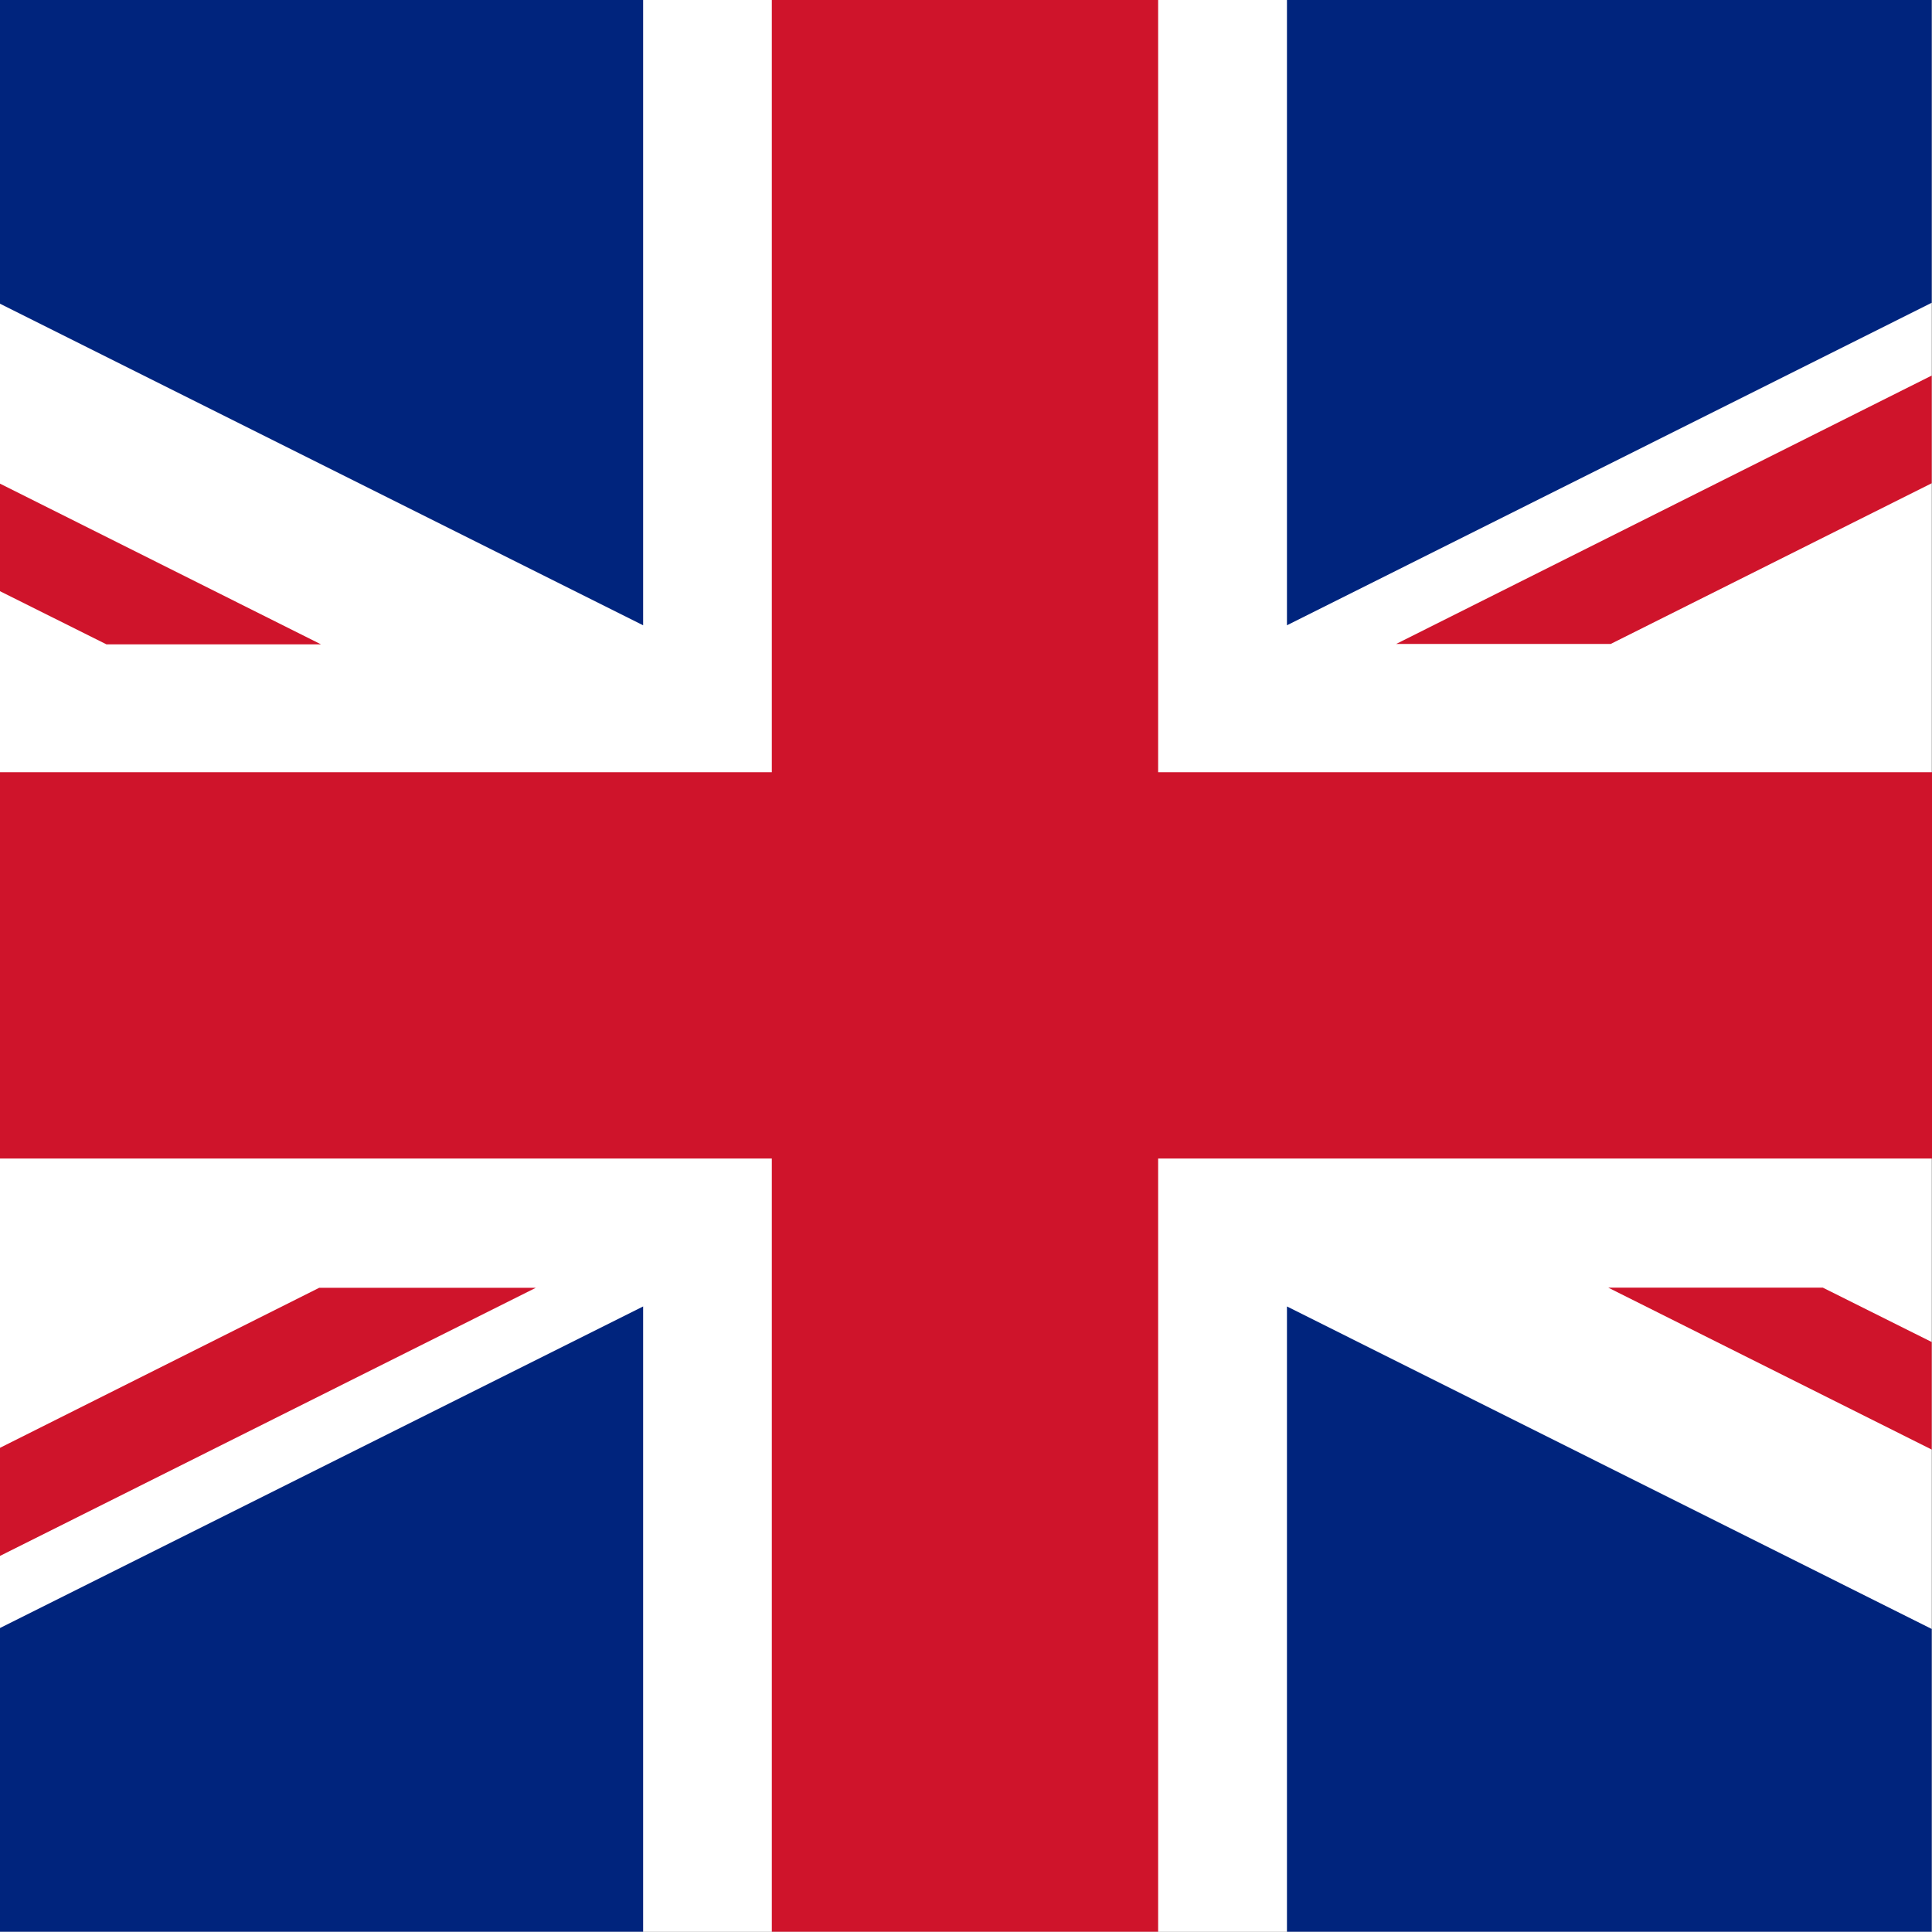 <svg xmlns="http://www.w3.org/2000/svg" viewBox="0 0 141.73 141.71"><rect x="0" y="0" width="141.73" height="141.71" fill="#808080" stroke="none"/><defs><style>.cls-1{fill:#fff;}.cls-2{fill:#cf142b;}.cls-3{fill:#00247d;}</style></defs><title>KEBO-English</title><g id="Ebene_2" data-name="Ebene 2"><g id="Ebene_1-2" data-name="Ebene 1"><g id="Kebo_English"><rect id="_14" data-name="14" class="cls-1" width="141.71" height="141.71"/><polygon id="_13" data-name="13" class="cls-2" points="56.62 84.99 56.62 141.71 84.96 141.71 84.96 84.99 141.73 84.99 141.73 56.65 84.96 56.65 84.96 0 56.62 0 56.62 56.65 0 56.65 0 84.99 56.62 84.99"/><polygon class="cls-3" points="0 119.43 0 141.71 47.18 141.71 47.18 95.84 0 119.43"/><polygon class="cls-2" points="0 114.14 39.31 94.47 39.16 94.47 23.42 94.47 0 106.21 0 114.14"/><polygon class="cls-3" points="0 0 0 22.28 47.18 45.87 47.18 0 0 0"/><polygon class="cls-2" points="0 35.48 0 43.37 7.81 47.27 23.55 47.27 0 35.48"/><polygon class="cls-3" points="141.71 119.5 94.41 95.84 94.41 141.71 141.71 141.71 141.71 119.5"/><polygon class="cls-2" points="141.71 98.45 133.72 94.46 117.98 94.46 141.71 106.34 141.71 98.45"/><polygon class="cls-2" points="141.71 27.55 102.42 47.24 118.16 47.24 141.71 35.45 141.71 27.55"/><polygon class="cls-3" points="141.71 0 94.41 0 94.41 45.87 141.71 22.21 141.71 0"/></g></g></g></svg>